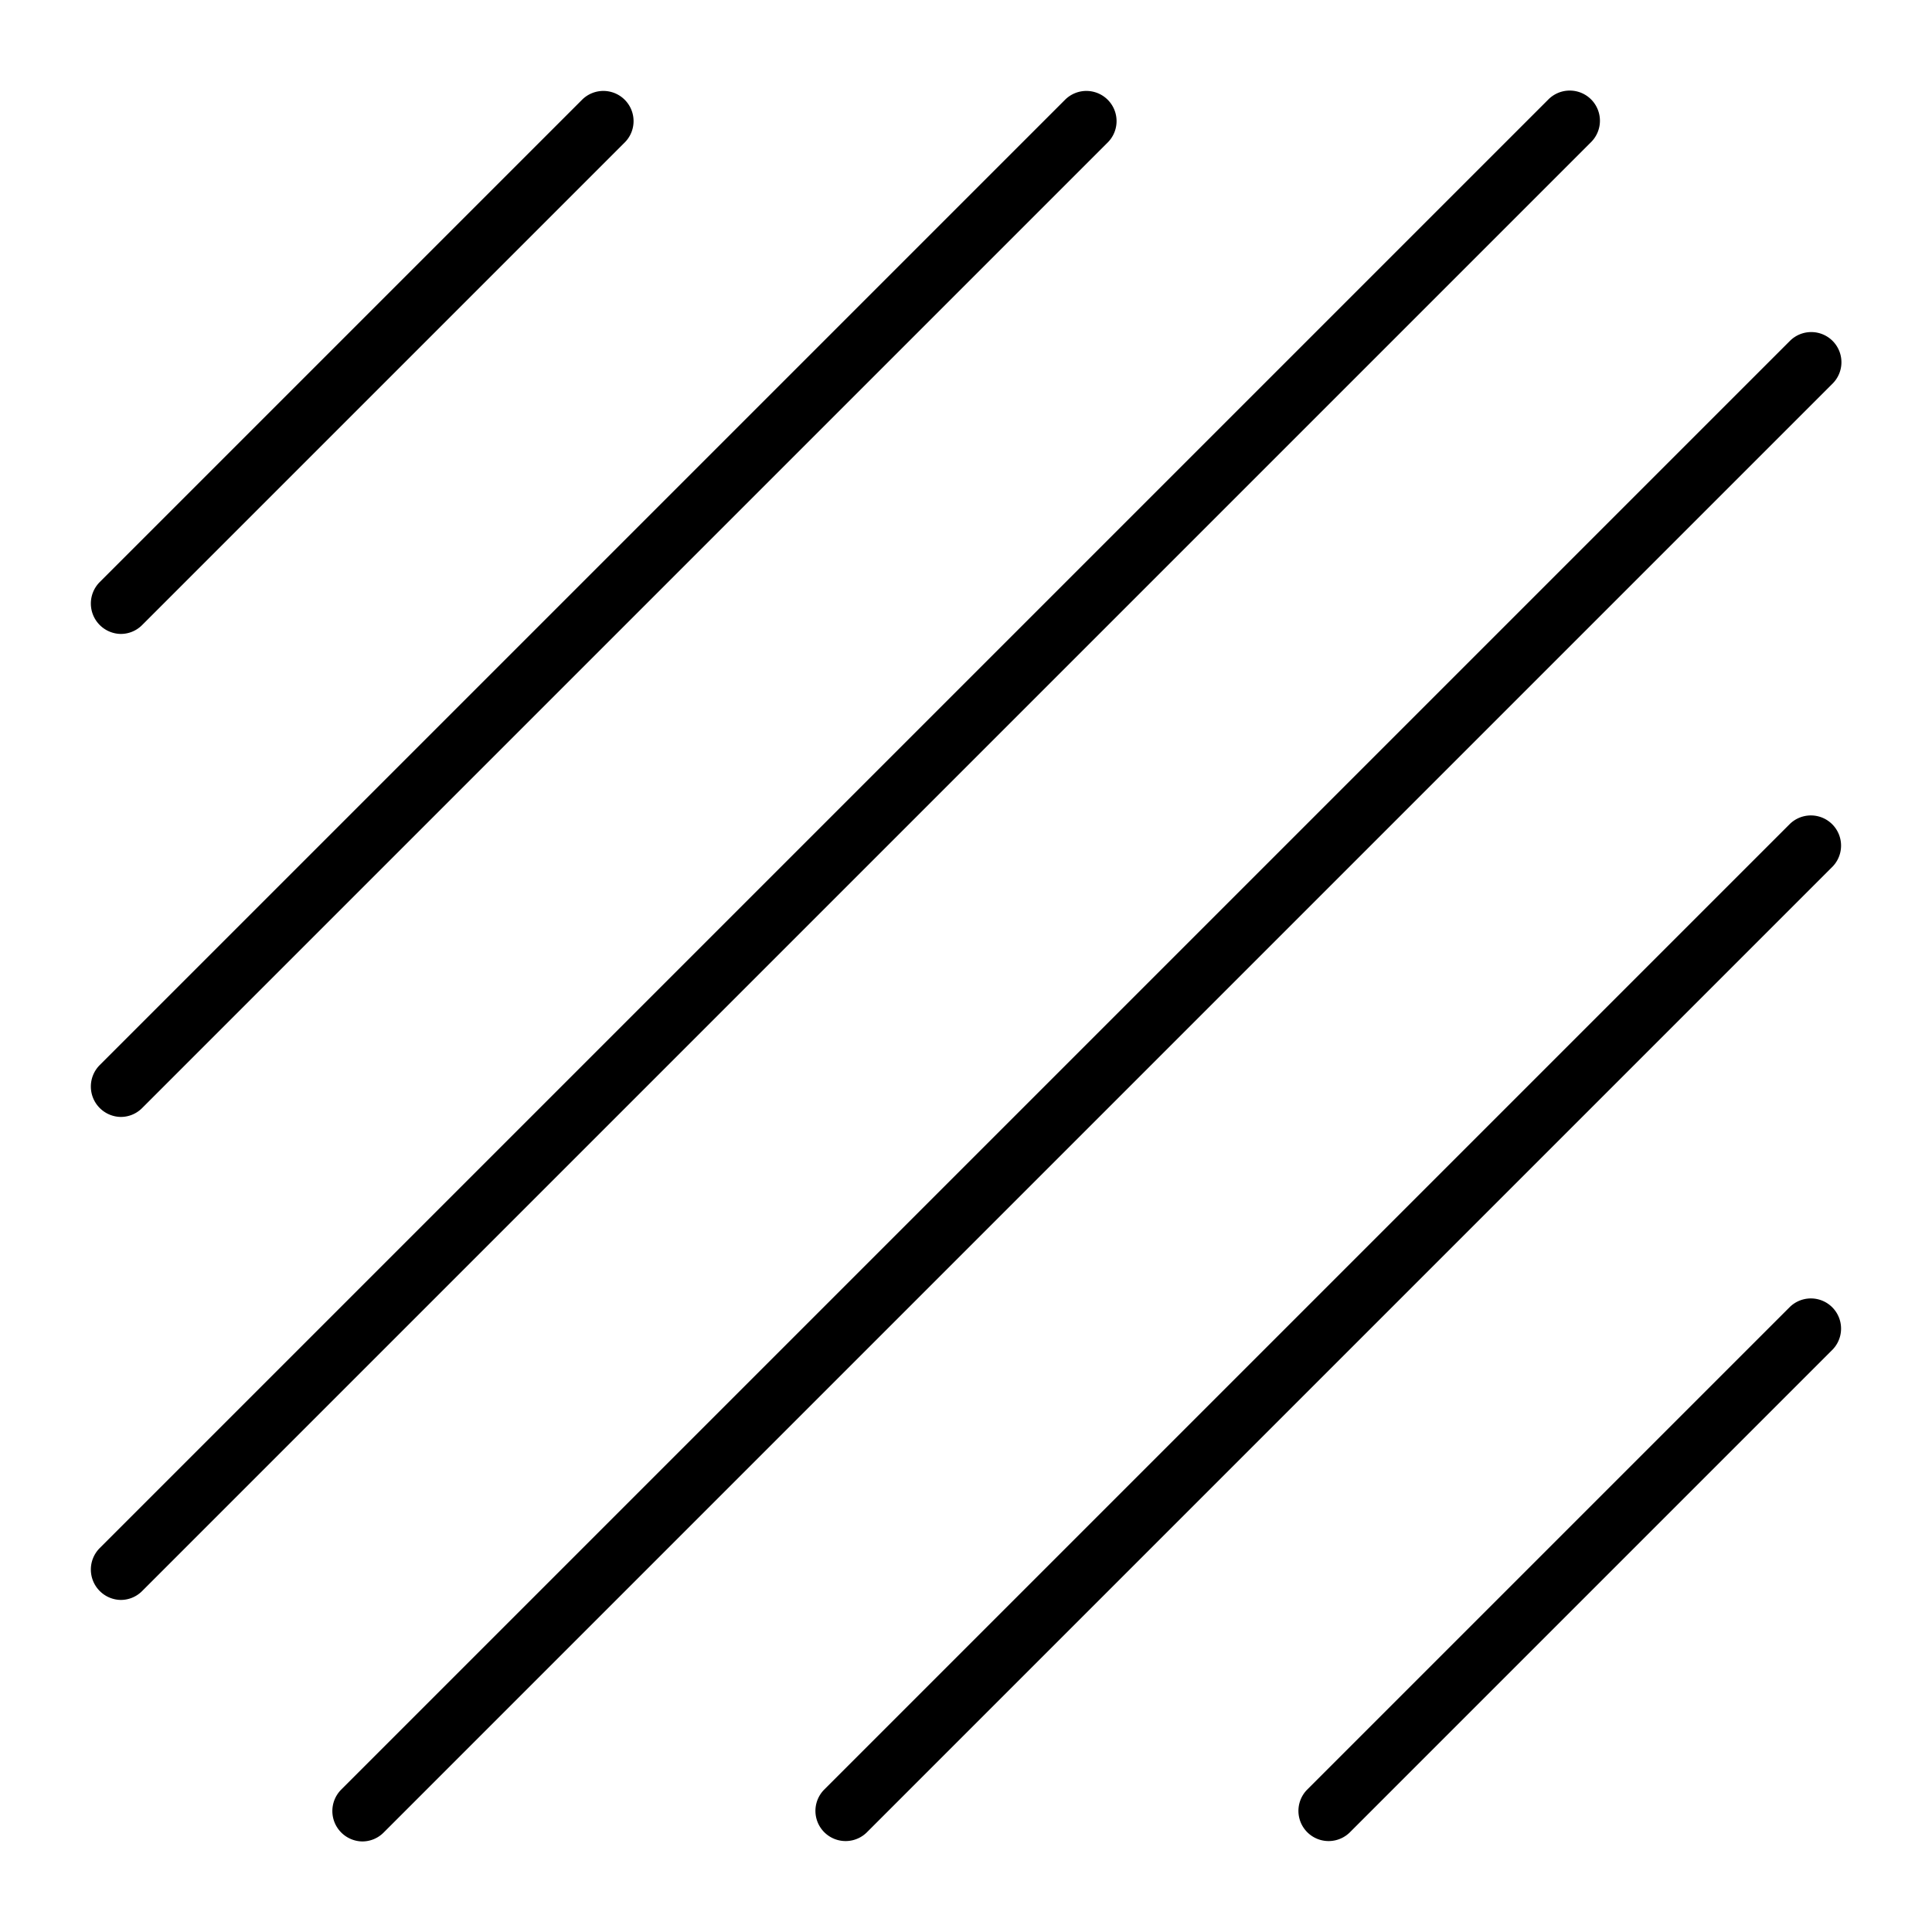 <svg id="line" height="512" viewBox="0 0 64 64" width="512" xmlns="http://www.w3.org/2000/svg"><path d="m4 21a.997.997 0 0 0 .707-.293l16-16a1.0 1 0 0 0 -1.414-1.414l-16 16a1.007 1.007 0 0 0 .707 1.707z"/><path d="m4 37a.997.997 0 0 0 .707-.293l32-32a1.0 1 0 0 0 -1.414-1.414l-32 32a1.007 1.007 0 0 0 .707 1.707z"/><path d="m52.707 3.293a1.0 1 0 0 0 -1.414 0l-48 48a1.007 1.007 0 0 0 .707 1.707.997.997 0 0 0 .707-.293l48-48a1.0 1 0 0 0 -0-1.414z"/><path d="m60.707 11.293a1.0 1 0 0 0 -1.414 0l-48 48a1.007 1.007 0 0 0 .707 1.707.997.997 0 0 0 .707-.293l48-48a1.0 1 0 0 0 -0-1.414z"/><path d="m59.293 27.293-32 32a1 1 0 0 0 1.414 1.414l32-32a1 1 0 0 0 -1.414-1.414z"/><path d="m59.293 43.293-16 16a1 1 0 0 0 1.414 1.414l16-16a1 1 0 0 0 -1.414-1.414z"/></svg>